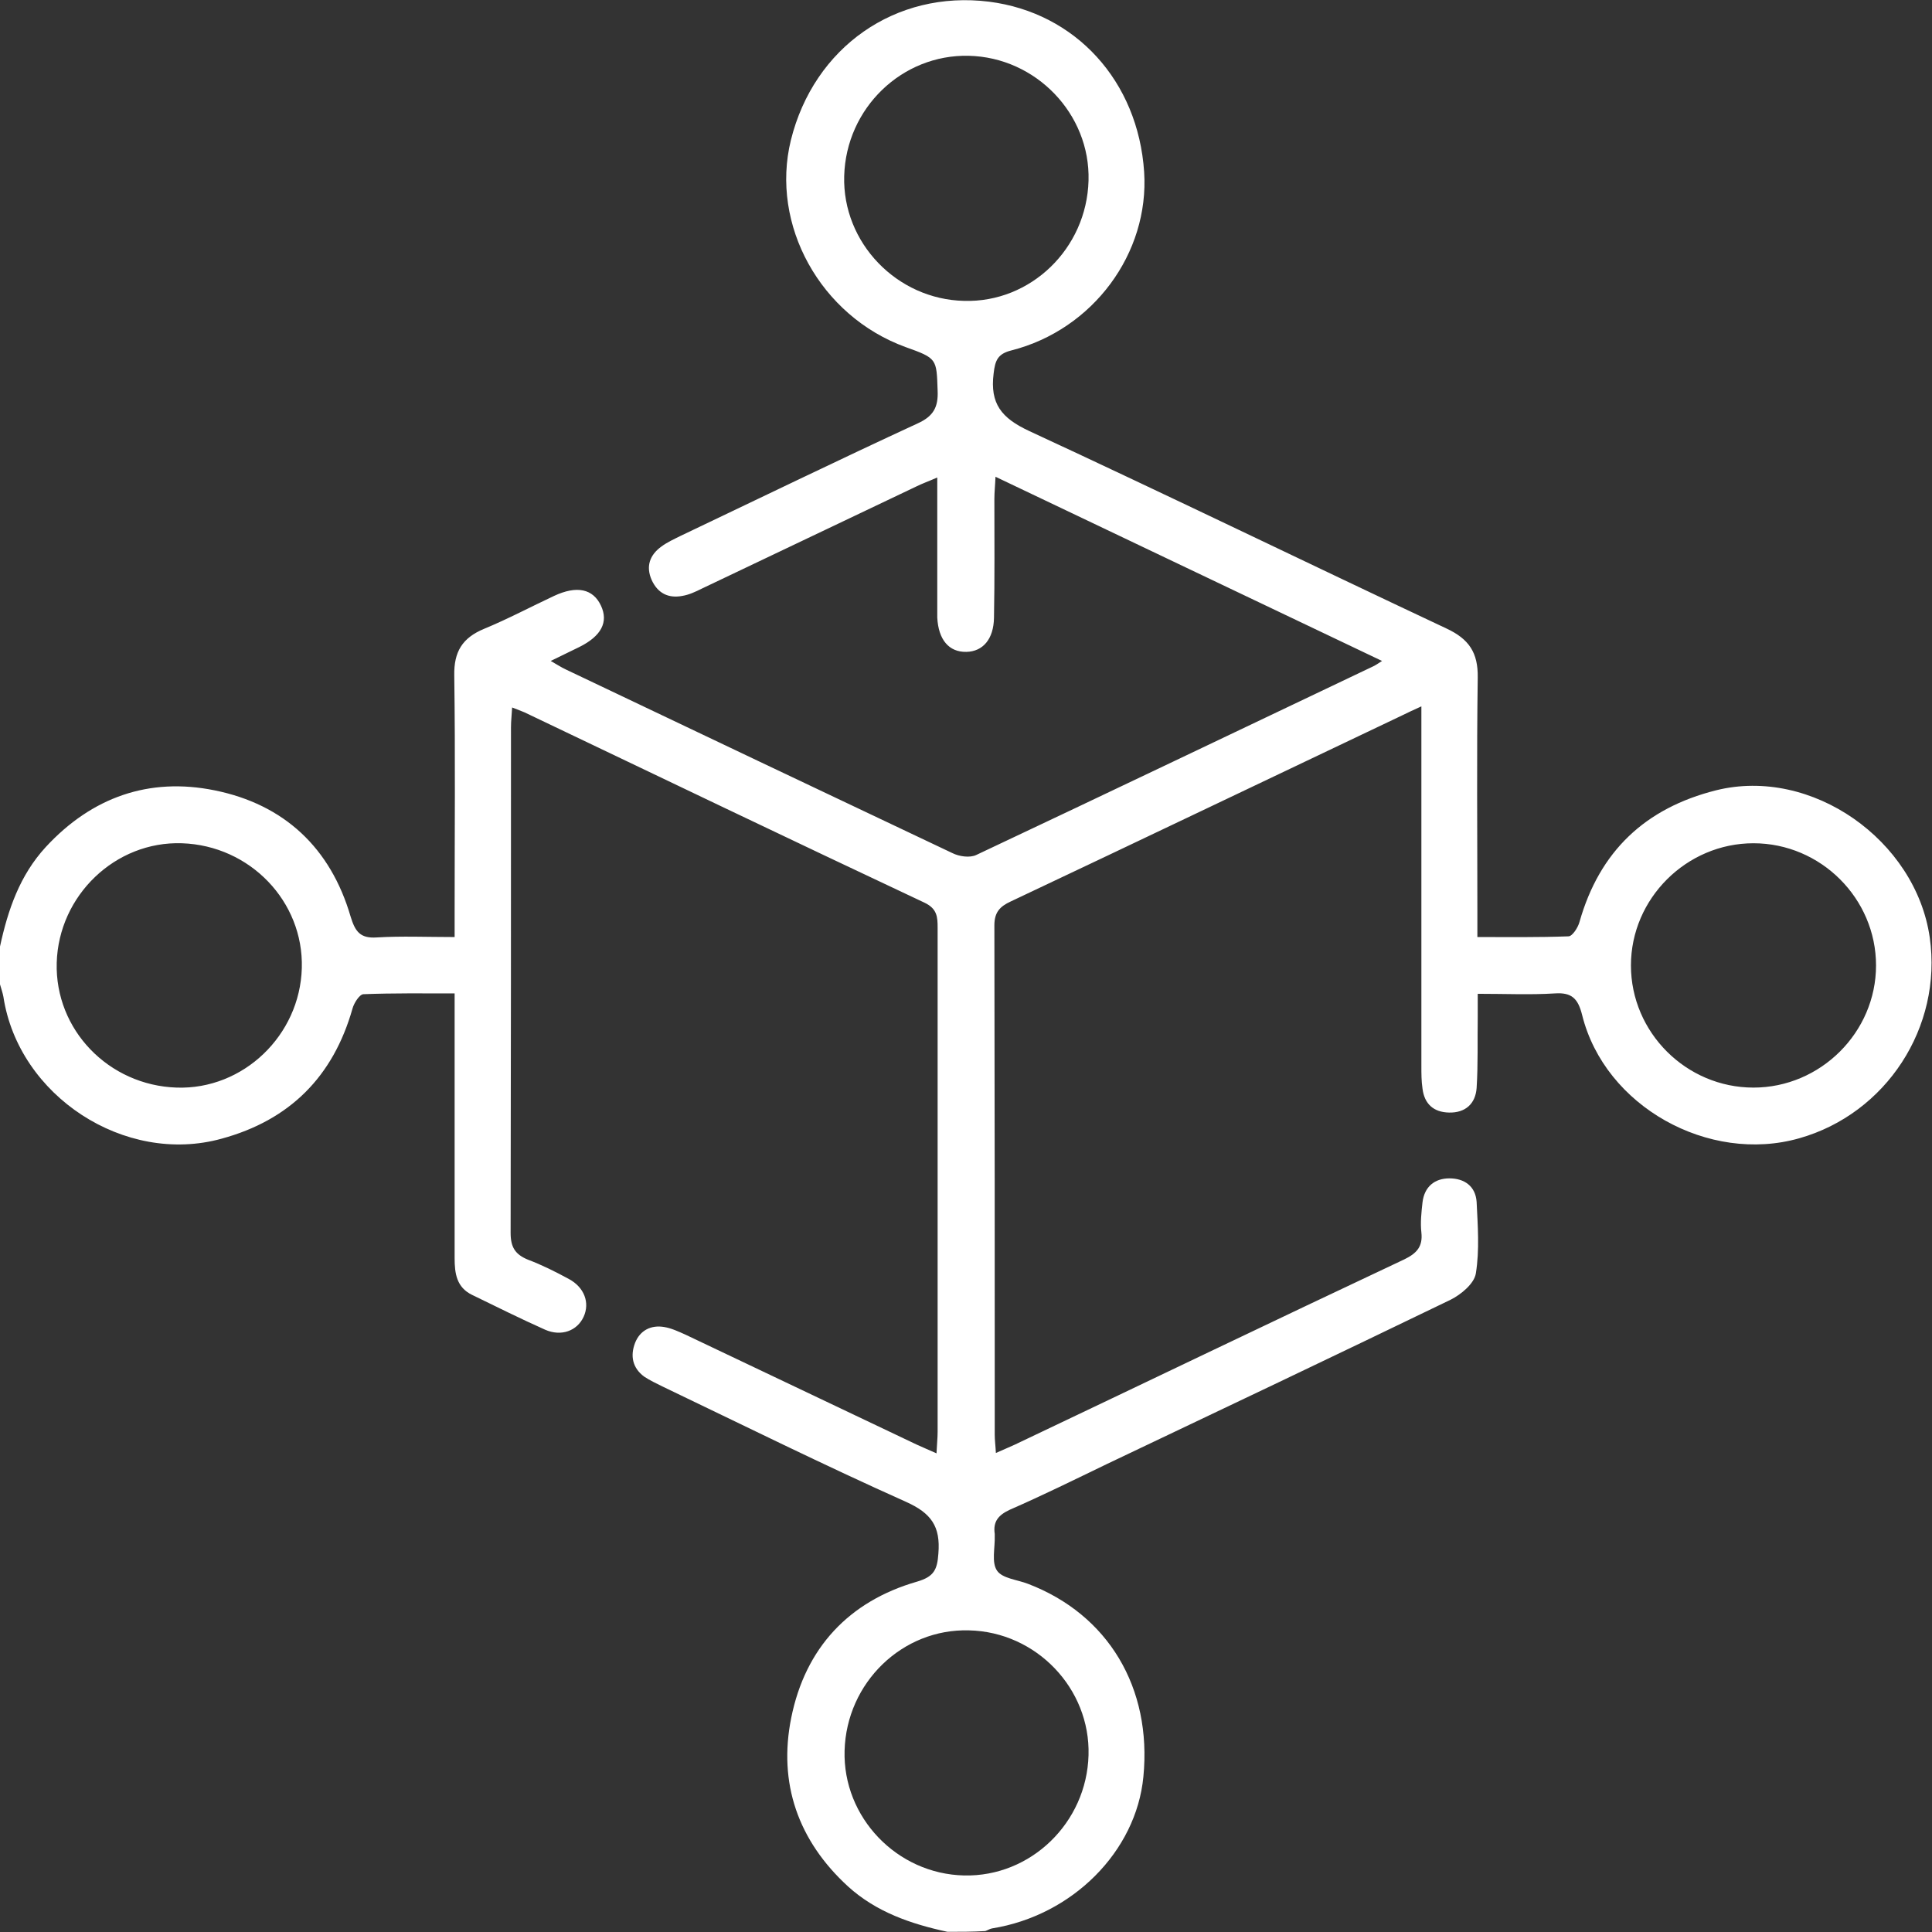 <svg width="64" height="64" viewBox="0 0 64 64" fill="none" xmlns="http://www.w3.org/2000/svg">
<rect x="0" y="0" width="64" height="64" fill="#333333" stroke="none"/>
<g clip-path="url(#clip0)">
<path d="M31.386 63.994C30.171 63.731 29.03 63.342 28.091 62.49C26.437 60.974 25.773 59.07 26.211 56.902C26.675 54.597 28.116 53.043 30.384 52.392C30.935 52.229 31.048 52.003 31.085 51.464C31.16 50.562 30.847 50.124 30.008 49.748C27.289 48.532 24.633 47.217 21.939 45.926C21.738 45.826 21.525 45.726 21.337 45.601C20.949 45.312 20.874 44.911 21.037 44.486C21.2 44.072 21.563 43.884 22.002 43.959C22.24 43.997 22.478 44.11 22.703 44.21C25.259 45.425 27.815 46.641 30.371 47.856C30.559 47.944 30.747 48.019 31.023 48.144C31.035 47.856 31.06 47.643 31.06 47.43C31.06 41.867 31.06 36.304 31.06 30.741C31.06 30.378 31.048 30.102 30.622 29.901C26.199 27.822 21.789 25.704 17.378 23.599C17.265 23.549 17.153 23.511 16.965 23.436C16.952 23.687 16.927 23.887 16.927 24.088C16.927 29.676 16.927 35.251 16.915 40.84C16.915 41.316 17.065 41.554 17.491 41.729C17.955 41.904 18.406 42.13 18.844 42.368C19.358 42.644 19.546 43.157 19.333 43.621C19.12 44.085 18.594 44.285 18.055 44.047C17.24 43.684 16.439 43.283 15.637 42.894C15.123 42.644 15.06 42.18 15.06 41.679C15.06 39.035 15.06 36.392 15.06 33.748C15.06 33.497 15.06 33.259 15.06 32.908C14.02 32.908 13.018 32.896 12.041 32.934C11.915 32.934 11.727 33.222 11.677 33.41C11.038 35.665 9.597 37.106 7.342 37.72C4.135 38.609 0.614 36.304 0.113 33.021C0.088 32.883 0.038 32.745 0 32.608C0 32.194 0 31.768 0 31.355C0.263 30.139 0.652 28.999 1.516 28.059C3.045 26.406 4.937 25.742 7.104 26.18C9.41 26.644 10.951 28.085 11.615 30.365C11.765 30.854 11.928 31.092 12.479 31.054C13.306 31.004 14.133 31.041 15.06 31.041C15.06 30.741 15.06 30.503 15.06 30.252C15.06 27.621 15.085 25.002 15.048 22.371C15.035 21.594 15.311 21.131 16.038 20.83C16.827 20.504 17.579 20.103 18.355 19.74C19.107 19.389 19.646 19.502 19.909 20.066C20.16 20.605 19.922 21.068 19.195 21.431C18.894 21.582 18.594 21.72 18.243 21.895C18.443 22.008 18.594 22.108 18.756 22.183C23.016 24.213 27.289 26.243 31.549 28.26C31.774 28.373 32.125 28.423 32.338 28.323C36.724 26.255 41.096 24.163 45.469 22.083C45.557 22.045 45.645 21.983 45.782 21.895C41.51 19.865 37.3 17.848 32.977 15.793C32.965 16.094 32.94 16.307 32.94 16.532C32.94 17.848 32.952 19.164 32.927 20.467C32.915 21.168 32.564 21.582 32.013 21.594C31.436 21.607 31.085 21.193 31.048 20.454C31.048 20.304 31.048 20.166 31.048 20.016C31.048 18.875 31.048 17.723 31.048 16.583C31.048 16.357 31.048 16.132 31.048 15.818C30.76 15.944 30.547 16.019 30.346 16.119C27.978 17.247 25.61 18.374 23.242 19.502C23.041 19.602 22.828 19.703 22.603 19.74C22.139 19.828 21.789 19.652 21.588 19.214C21.388 18.763 21.525 18.387 21.901 18.111C22.102 17.961 22.327 17.861 22.553 17.748C25.159 16.508 27.765 15.242 30.396 14.027C30.922 13.789 31.085 13.488 31.06 12.937C31.023 11.884 31.048 11.872 29.995 11.496C27.176 10.468 25.51 7.449 26.199 4.642C26.963 1.56 29.669 -0.332 32.764 0.056C35.633 0.42 37.701 2.688 37.901 5.695C38.077 8.388 36.21 10.919 33.504 11.608C33.053 11.721 32.965 11.934 32.915 12.373C32.789 13.375 33.178 13.851 34.092 14.277C38.716 16.42 43.301 18.65 47.912 20.818C48.664 21.168 48.965 21.619 48.952 22.446C48.915 25.027 48.94 27.608 48.94 30.202C48.94 30.453 48.94 30.691 48.94 31.041C49.98 31.041 50.969 31.054 51.959 31.017C52.085 31.017 52.273 30.728 52.323 30.54C52.987 28.197 54.503 26.769 56.846 26.18C60.016 25.391 63.461 27.834 63.925 31.054C64.351 34.023 62.484 36.893 59.602 37.707C56.608 38.559 53.162 36.655 52.41 33.623C52.273 33.071 52.059 32.871 51.508 32.908C50.694 32.959 49.892 32.921 48.952 32.921C48.952 33.197 48.952 33.435 48.952 33.673C48.94 34.462 48.965 35.251 48.915 36.041C48.877 36.567 48.539 36.868 48 36.855C47.486 36.843 47.186 36.567 47.123 36.066C47.085 35.815 47.085 35.565 47.085 35.314C47.085 31.63 47.085 27.934 47.085 24.251C47.085 24 47.085 23.762 47.085 23.399C46.81 23.524 46.622 23.612 46.446 23.699C42.124 25.754 37.801 27.822 33.478 29.864C33.128 30.027 32.94 30.215 32.94 30.653C32.952 36.279 32.952 41.904 32.952 47.53C32.952 47.706 32.977 47.881 32.99 48.132C33.24 48.019 33.428 47.944 33.616 47.856C37.914 45.814 42.211 43.746 46.522 41.717C46.935 41.516 47.136 41.291 47.085 40.827C47.048 40.501 47.085 40.163 47.123 39.825C47.186 39.311 47.524 39.035 48.013 39.035C48.501 39.035 48.877 39.286 48.915 39.812C48.952 40.601 49.015 41.403 48.89 42.18C48.84 42.518 48.401 42.882 48.05 43.057C44.266 44.886 40.47 46.691 36.673 48.495C35.608 49.009 34.544 49.535 33.453 50.011C33.078 50.186 32.89 50.399 32.952 50.813C32.952 50.838 32.952 50.85 32.952 50.876C32.965 51.276 32.84 51.753 33.027 52.028C33.203 52.291 33.704 52.329 34.055 52.467C36.711 53.482 38.164 55.912 37.876 58.857C37.638 61.337 35.521 63.455 32.864 63.881C32.789 63.894 32.714 63.944 32.639 63.969C32.225 63.994 31.799 63.994 31.386 63.994ZM36.059 5.983C36.122 3.778 34.318 1.898 32.088 1.848C29.883 1.798 28.028 3.577 27.965 5.832C27.903 8.038 29.707 9.917 31.937 9.967C34.142 10.03 35.997 8.238 36.059 5.983ZM5.851 36.028C8.056 36.103 9.936 34.299 9.998 32.069C10.061 29.864 8.282 28.009 6.027 27.934C3.821 27.859 1.942 29.663 1.879 31.893C1.817 34.111 3.596 35.953 5.851 36.028ZM58.086 36.028C60.304 36.028 62.146 34.199 62.146 31.981C62.146 29.764 60.316 27.934 58.086 27.934C55.868 27.934 54.027 29.764 54.027 31.981C54.027 34.199 55.856 36.028 58.086 36.028ZM36.059 58.142C36.122 55.937 34.331 54.058 32.1 54.008C29.895 53.945 28.041 55.737 27.978 57.992C27.915 60.197 29.707 62.077 31.937 62.127C34.142 62.177 35.997 60.385 36.059 58.142Z" fill="white"/>
</g>
<defs>
<clipPath id="clip0">
<rect width="64" height="63.987" fill="white" transform="translate(0 0.006)"/>
</clipPath>
</defs>
</svg>
